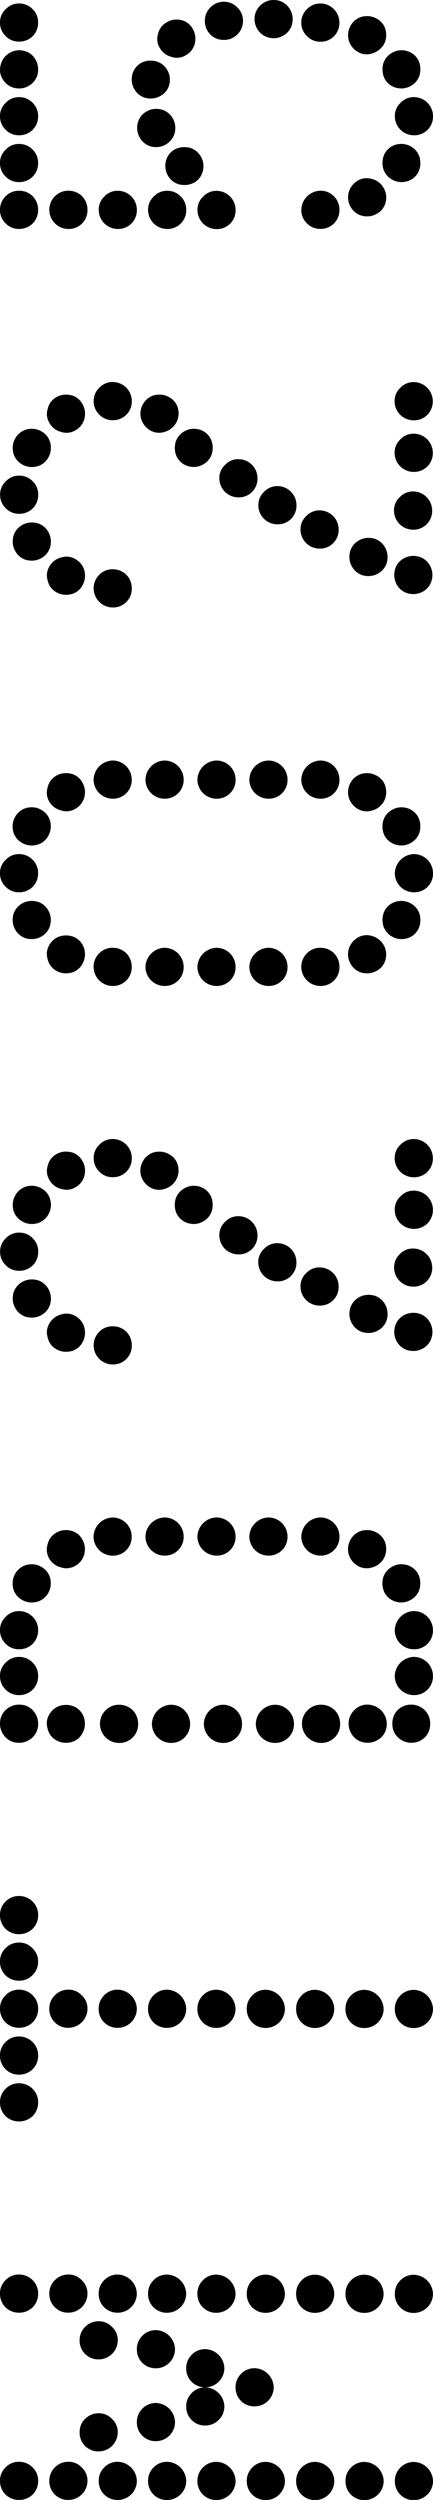 <svg id="Group_753" data-name="Group 753" xmlns="http://www.w3.org/2000/svg" xmlns:xlink="http://www.w3.org/1999/xlink" width="45.557" height="262.768" viewBox="0 0 45.557 262.768">
  <defs>
    <clipPath id="clip-path">
      <rect id="Rectangle_928" data-name="Rectangle 928" width="45.557" height="262.768" fill="none"/>
    </clipPath>
  </defs>
  <g id="Group_752" data-name="Group 752" clip-path="url(#clip-path)">
    <path id="Path_5426" data-name="Path 5426" d="M.572,465.165a1.956,1.956,0,0,1,1.421-.6,1.991,1.991,0,0,1,1.449.6,1.941,1.941,0,0,1,.572,1.421,2.012,2.012,0,0,1-.572,1.421,2.049,2.049,0,0,1-1.449.572,2.011,2.011,0,0,1-1.421-.572A2.01,2.01,0,0,1,0,466.586a1.939,1.939,0,0,1,.572-1.421m0,4.894a1.941,1.941,0,0,1,1.421-.6,1.867,1.867,0,0,1,1.417.6,1.861,1.861,0,0,1,.6,1.417,1.926,1.926,0,0,1-.6,1.417,1.92,1.92,0,0,1-1.417.576A1.96,1.96,0,0,1,0,471.477a1.925,1.925,0,0,1,.572-1.417m0,4.951a1.94,1.94,0,0,1,1.421-.6,1.976,1.976,0,0,1,1.449.6,1.927,1.927,0,0,1,.572,1.417,2,2,0,0,1-.572,1.417,2.036,2.036,0,0,1-1.449.575,2,2,0,0,1-1.421-.575A2,2,0,0,1,0,476.428a1.926,1.926,0,0,1,.572-1.417m0,4.92a1.952,1.952,0,0,1,1.421-.6,1.988,1.988,0,0,1,1.449.6,1.937,1.937,0,0,1,.572,1.417,2,2,0,0,1-.572,1.421,2.036,2.036,0,0,1-1.449.576,2,2,0,0,1-1.421-.576A2,2,0,0,1,0,481.347a1.935,1.935,0,0,1,.572-1.417m0,4.919a1.955,1.955,0,0,1,1.421-.6,1.991,1.991,0,0,1,1.449.6,1.942,1.942,0,0,1,.572,1.421,2.012,2.012,0,0,1-.572,1.421,2.048,2.048,0,0,1-1.449.572,2.009,2.009,0,0,1-1.421-.572A2.01,2.01,0,0,1,0,486.27a1.94,1.94,0,0,1,.572-1.421m5.193-9.839a1.94,1.94,0,0,1,1.421-.6,1.866,1.866,0,0,1,1.417.6,1.863,1.863,0,0,1,.6,1.417,2.012,2.012,0,0,1-2.021,1.993,1.959,1.959,0,0,1-1.993-1.993,1.926,1.926,0,0,1,.572-1.417m5.193,0a1.94,1.94,0,0,1,1.421-.6,2.063,2.063,0,0,1,2.021,2.021,2.013,2.013,0,0,1-2.021,1.993,1.96,1.96,0,0,1-1.993-1.993,1.926,1.926,0,0,1,.572-1.417m5.193,0a1.94,1.94,0,0,1,1.421-.6,2.062,2.062,0,0,1,2.021,2.021,2.012,2.012,0,0,1-2.021,1.993,1.959,1.959,0,0,1-1.993-1.993,1.925,1.925,0,0,1,.572-1.417m5.193,0a1.941,1.941,0,0,1,1.421-.6,2.063,2.063,0,0,1,2.021,2.021,2.013,2.013,0,0,1-2.021,1.993,1.959,1.959,0,0,1-1.993-1.993,1.926,1.926,0,0,1,.572-1.417m5.193,0a1.94,1.94,0,0,1,1.421-.6,2.063,2.063,0,0,1,2.021,2.021,2.013,2.013,0,0,1-2.021,1.993,1.959,1.959,0,0,1-1.993-1.993,1.925,1.925,0,0,1,.572-1.417m5.193,0a1.939,1.939,0,0,1,1.42-.6,2.062,2.062,0,0,1,2.021,2.021,2.012,2.012,0,0,1-2.021,1.993,1.959,1.959,0,0,1-1.992-1.993,1.925,1.925,0,0,1,.572-1.417m5.193,0a1.941,1.941,0,0,1,1.421-.6,2.063,2.063,0,0,1,2.021,2.021,2.013,2.013,0,0,1-2.021,1.993,1.959,1.959,0,0,1-1.993-1.993,1.925,1.925,0,0,1,.572-1.417m5.193,0a1.94,1.94,0,0,1,1.421-.6,2.064,2.064,0,0,1,2.021,2.021,2.014,2.014,0,0,1-2.021,1.993,1.96,1.96,0,0,1-1.993-1.993,1.926,1.926,0,0,1,.572-1.417" transform="translate(0 -265.28)"/>
    <path id="Path_5427" data-name="Path 5427" d="M.572,557.916a1.956,1.956,0,0,1,1.421-.6,1.991,1.991,0,0,1,1.449.6,1.941,1.941,0,0,1,.572,1.421,2.012,2.012,0,0,1-.572,1.421,2.05,2.05,0,0,1-1.449.572,2.012,2.012,0,0,1-1.421-.572A2.01,2.01,0,0,1,0,559.337a1.939,1.939,0,0,1,.572-1.421m24.785,9.846a1.939,1.939,0,0,1,1.42-.6,2.062,2.062,0,0,1,2.021,2.021,2.012,2.012,0,0,1-2.021,1.993,1.959,1.959,0,0,1-1.992-1.993,1.925,1.925,0,0,1,.572-1.417m-5.193-2.007a1.941,1.941,0,0,1,1.421-.6,2.064,2.064,0,0,1,2.021,2.021,2.014,2.014,0,0,1-2.021,1.993,1.96,1.96,0,0,1-1.993-1.993,1.925,1.925,0,0,1,.572-1.417m0,4.013a1.942,1.942,0,0,1,1.421-.6,2.063,2.063,0,0,1,2.021,2.021,2.013,2.013,0,0,1-2.021,1.992,1.959,1.959,0,0,1-1.993-1.992,1.926,1.926,0,0,1,.572-1.417m-5.193-6.02a1.941,1.941,0,0,1,1.421-.6,2.064,2.064,0,0,1,2.021,2.021,2.014,2.014,0,0,1-2.021,1.992,1.96,1.96,0,0,1-1.993-1.992,1.925,1.925,0,0,1,.572-1.417m-6.021,8.736a1.94,1.94,0,0,1,1.42-.6,1.867,1.867,0,0,1,1.418.6,1.862,1.862,0,0,1,.6,1.417,2.013,2.013,0,0,1-2.021,1.993A1.96,1.96,0,0,1,8.379,573.9a1.925,1.925,0,0,1,.572-1.417m6.021-1.063a1.941,1.941,0,0,1,1.421-.6,2.064,2.064,0,0,1,2.021,2.021,2.014,2.014,0,0,1-2.021,1.993,1.96,1.96,0,0,1-1.993-1.993,1.925,1.925,0,0,1,.572-1.417m-6.021-8.595a1.94,1.94,0,0,1,1.42-.6,1.867,1.867,0,0,1,1.418.6,1.862,1.862,0,0,1,.6,1.417,2.013,2.013,0,0,1-2.021,1.992,1.96,1.96,0,0,1-1.992-1.992,1.925,1.925,0,0,1,.572-1.417M.572,577.6a1.942,1.942,0,0,1,1.421-.6,1.978,1.978,0,0,1,1.449.6,1.928,1.928,0,0,1,.572,1.418,2,2,0,0,1-.572,1.417,2.034,2.034,0,0,1-1.449.575,2,2,0,0,1-1.421-.575A2,2,0,0,1,0,579.02,1.926,1.926,0,0,1,.572,577.6m5.193,0a1.942,1.942,0,0,1,1.421-.6,1.867,1.867,0,0,1,1.417.6,1.863,1.863,0,0,1,.6,1.418,2.012,2.012,0,0,1-2.021,1.992,1.959,1.959,0,0,1-1.993-1.992,1.926,1.926,0,0,1,.572-1.418m5.193,0a1.941,1.941,0,0,1,1.421-.6A2.063,2.063,0,0,1,14.4,579.02a2.013,2.013,0,0,1-2.021,1.992,1.96,1.96,0,0,1-1.993-1.992,1.926,1.926,0,0,1,.572-1.418m5.193,0a1.942,1.942,0,0,1,1.421-.6,2.062,2.062,0,0,1,2.021,2.021,2.012,2.012,0,0,1-2.021,1.992,1.959,1.959,0,0,1-1.993-1.992,1.926,1.926,0,0,1,.572-1.418m5.193,0a1.943,1.943,0,0,1,1.421-.6,2.063,2.063,0,0,1,2.021,2.021,2.013,2.013,0,0,1-2.021,1.992,1.959,1.959,0,0,1-1.993-1.992,1.926,1.926,0,0,1,.572-1.418m5.193,0a1.942,1.942,0,0,1,1.421-.6,2.063,2.063,0,0,1,2.021,2.021,2.013,2.013,0,0,1-2.021,1.992,1.959,1.959,0,0,1-1.993-1.992,1.926,1.926,0,0,1,.572-1.418m5.193,0a1.941,1.941,0,0,1,1.42-.6,2.062,2.062,0,0,1,2.021,2.021,2.012,2.012,0,0,1-2.021,1.992,1.959,1.959,0,0,1-1.992-1.992,1.926,1.926,0,0,1,.572-1.418m5.193,0a1.942,1.942,0,0,1,1.421-.6,2.063,2.063,0,0,1,2.021,2.021,2.013,2.013,0,0,1-2.021,1.992,1.959,1.959,0,0,1-1.993-1.992,1.926,1.926,0,0,1,.572-1.418m5.193,0a1.942,1.942,0,0,1,1.421-.6,2.064,2.064,0,0,1,2.021,2.021,2.014,2.014,0,0,1-2.021,1.992,1.96,1.96,0,0,1-1.993-1.992,1.926,1.926,0,0,1,.572-1.418M5.765,557.918a1.94,1.94,0,0,1,1.421-.6,1.866,1.866,0,0,1,1.417.6,1.863,1.863,0,0,1,.6,1.417,2.012,2.012,0,0,1-2.021,1.992,1.959,1.959,0,0,1-1.993-1.992,1.925,1.925,0,0,1,.572-1.417m5.193,0a1.94,1.94,0,0,1,1.421-.6,2.063,2.063,0,0,1,2.021,2.021,2.013,2.013,0,0,1-2.021,1.992,1.96,1.96,0,0,1-1.993-1.992,1.926,1.926,0,0,1,.572-1.417m5.193,0a1.94,1.94,0,0,1,1.421-.6,2.062,2.062,0,0,1,2.021,2.021,2.012,2.012,0,0,1-2.021,1.992,1.959,1.959,0,0,1-1.993-1.992,1.925,1.925,0,0,1,.572-1.417m5.193,0a1.941,1.941,0,0,1,1.421-.6,2.063,2.063,0,0,1,2.021,2.021,2.013,2.013,0,0,1-2.021,1.992,1.959,1.959,0,0,1-1.993-1.992,1.925,1.925,0,0,1,.572-1.417m5.193,0a1.94,1.94,0,0,1,1.421-.6,2.063,2.063,0,0,1,2.021,2.021,2.013,2.013,0,0,1-2.021,1.992,1.959,1.959,0,0,1-1.993-1.992,1.925,1.925,0,0,1,.572-1.417m5.193,0a1.939,1.939,0,0,1,1.42-.6,2.062,2.062,0,0,1,2.021,2.021,2.012,2.012,0,0,1-2.021,1.992,1.959,1.959,0,0,1-1.992-1.992,1.925,1.925,0,0,1,.572-1.417m5.193,0a1.941,1.941,0,0,1,1.421-.6,2.063,2.063,0,0,1,2.021,2.021,2.013,2.013,0,0,1-2.021,1.992,1.959,1.959,0,0,1-1.993-1.992,1.925,1.925,0,0,1,.572-1.417m5.193,0a1.94,1.94,0,0,1,1.421-.6,2.064,2.064,0,0,1,2.021,2.021,2.014,2.014,0,0,1-2.021,1.992,1.96,1.96,0,0,1-1.993-1.992,1.926,1.926,0,0,1,.572-1.417" transform="translate(0 -318.244)"/>
    <path id="Path_5428" data-name="Path 5428" d="M0,383.684a1.874,1.874,0,0,1,.6-1.421,1.88,1.88,0,0,1,1.417-.6,1.957,1.957,0,0,1,1.421.6,1.941,1.941,0,0,1,.572,1.421,2.011,2.011,0,0,1-.572,1.421,2.011,2.011,0,0,1-1.421.572A1.93,1.93,0,0,1,.6,385.1a1.941,1.941,0,0,1-.6-1.421M0,388.5a1.875,1.875,0,0,1,.6-1.421,1.88,1.88,0,0,1,1.417-.6,1.957,1.957,0,0,1,1.421.6,1.942,1.942,0,0,1,.572,1.421,2.012,2.012,0,0,1-.572,1.421,2.011,2.011,0,0,1-1.421.572A1.93,1.93,0,0,1,.6,389.922,1.942,1.942,0,0,1,0,388.5m2.806-11.7a2.574,2.574,0,0,1,.543-.06,1.98,1.98,0,0,1,1,.273,1.918,1.918,0,0,1,.934,1.208,2.316,2.316,0,0,1,.06.54,2.009,2.009,0,0,1-.27,1,1.936,1.936,0,0,1-1.208.934,2.351,2.351,0,0,1-.544.064,2.014,2.014,0,0,1-1-.274,1.928,1.928,0,0,1-.934-1.208,2.366,2.366,0,0,1-.06-.543,2,2,0,0,1,.27-.994,1.953,1.953,0,0,1,1.208-.938M.27,394.51a2.007,2.007,0,0,1-.27-.994,2.4,2.4,0,0,1,.06-.547,1.937,1.937,0,0,1,.934-1.208,2.048,2.048,0,0,1,1-.27,2.6,2.6,0,0,1,.543.06,1.95,1.95,0,0,1,1.208.934,2.015,2.015,0,0,1,.27,1,2.37,2.37,0,0,1-.06.544,1.928,1.928,0,0,1-.934,1.208,2.008,2.008,0,0,1-1,.27,2.6,2.6,0,0,1-.544-.057A1.956,1.956,0,0,1,.27,394.51m5.647-21.091a1.994,1.994,0,0,1,.995-.27,2.535,2.535,0,0,1,.544.057,1.837,1.837,0,0,1,1.208.938,2.01,2.01,0,0,1,.274.994,2.443,2.443,0,0,1-.06.515,1.963,1.963,0,0,1-.938,1.24,1.828,1.828,0,0,1-.934.27,1.714,1.714,0,0,1-.575-.092,1.956,1.956,0,0,1-1.236-.9,1.861,1.861,0,0,1-.273-.966,2,2,0,0,1,.092-.575,1.847,1.847,0,0,1,.906-1.208m-.906,20.608a2.016,2.016,0,0,1-.092-.576,1.812,1.812,0,0,1,.273-.938,1.942,1.942,0,0,1,1.236-.934,2.61,2.61,0,0,1,.544-.06,2.146,2.146,0,0,1,.966.241A1.953,1.953,0,0,1,8.876,393a2.519,2.519,0,0,1,.06.515,2.025,2.025,0,0,1-.273,1,1.834,1.834,0,0,1-1.208.934,2.547,2.547,0,0,1-.544.06,2.033,2.033,0,0,1-.995-.27,1.858,1.858,0,0,1-.906-1.208m6.852-22.207a2.007,2.007,0,0,1,1.992,2.021,1.96,1.96,0,0,1-1.992,1.992,2.013,2.013,0,0,1-2.021-1.992,2.063,2.063,0,0,1,2.021-2.021m.678,19.685a1.994,1.994,0,0,1,1.421.572,2.034,2.034,0,0,1,.572,1.449,1.959,1.959,0,0,1-1.993,1.993,2.012,2.012,0,0,1-2.021-1.993,1.964,1.964,0,0,1,.6-1.449,1.918,1.918,0,0,1,1.417-.572M17.33,371.82a2.013,2.013,0,0,1,1.993,2.021,1.965,1.965,0,0,1-1.993,1.992,2.014,2.014,0,0,1-2.025-1.992,2.063,2.063,0,0,1,2.025-2.021m.678,19.685A2.013,2.013,0,0,1,20,393.526a1.965,1.965,0,0,1-1.993,1.993,2.012,2.012,0,0,1-2.024-1.993,2.062,2.062,0,0,1,2.024-2.021m4.785-19.685a2.006,2.006,0,0,1,1.992,2.021,1.959,1.959,0,0,1-1.992,1.992,2.014,2.014,0,0,1-2.021-1.992,2.064,2.064,0,0,1,2.021-2.021m.679,19.685a2.006,2.006,0,0,1,1.992,2.021,1.959,1.959,0,0,1-1.992,1.993,2.012,2.012,0,0,1-2.021-1.993,2.062,2.062,0,0,1,2.021-2.021m4.788-19.685a2.014,2.014,0,0,1,1.993,2.021,1.966,1.966,0,0,1-1.993,1.992,2.014,2.014,0,0,1-2.025-1.992,2.063,2.063,0,0,1,2.025-2.021m.678,19.685a2.013,2.013,0,0,1,1.993,2.021,1.965,1.965,0,0,1-1.993,1.993,2.013,2.013,0,0,1-2.024-1.993,2.063,2.063,0,0,1,2.024-2.021m4.785-19.685a2.007,2.007,0,0,1,1.993,2.021,1.96,1.96,0,0,1-1.993,1.992,2.014,2.014,0,0,1-2.021-1.992,2.064,2.064,0,0,1,2.021-2.021m.07,19.685a2,2,0,0,1,1.421.572,2.034,2.034,0,0,1,.572,1.449,1.959,1.959,0,0,1-1.993,1.993,2.012,2.012,0,0,1-2.021-1.993,1.964,1.964,0,0,1,.6-1.449,1.918,1.918,0,0,1,1.417-.572m2.888-15.853a2.443,2.443,0,0,1-.06-.515,2.009,2.009,0,0,1,.273-.994,1.935,1.935,0,0,1,1.208-.938,2.541,2.541,0,0,1,.543-.057,1.991,1.991,0,0,1,.994.27,1.847,1.847,0,0,1,.938,1.208,2.545,2.545,0,0,1,.06.543,2.023,2.023,0,0,1-.274,1,1.945,1.945,0,0,1-1.208.9,1.848,1.848,0,0,1-1.538-.178,2.1,2.1,0,0,1-.937-1.24m1,16.108a1.836,1.836,0,0,1,.966-.27,1.982,1.982,0,0,1,.572.088,2.025,2.025,0,0,1,1.481,1.932,2.477,2.477,0,0,1-.06.515,1.855,1.855,0,0,1-.937,1.208,2.034,2.034,0,0,1-.995.27,2.543,2.543,0,0,1-.543-.06,1.929,1.929,0,0,1-1.208-.934,2.025,2.025,0,0,1-.274-1,2.491,2.491,0,0,1,.06-.515,2.094,2.094,0,0,1,.938-1.236m2.8-12a2.155,2.155,0,0,1-.242-.966,2.694,2.694,0,0,1,.06-.572,1.937,1.937,0,0,1,.938-1.208,1.968,1.968,0,0,1,.995-.273,2.448,2.448,0,0,1,.515.06,1.944,1.944,0,0,1,1.236.938,2.1,2.1,0,0,1,.242.966,2.5,2.5,0,0,1-.06.572,1.928,1.928,0,0,1-.934,1.208,2.015,2.015,0,0,1-1,.274,2.227,2.227,0,0,1-.512-.064,1.945,1.945,0,0,1-1.239-.934m2.282,11.792a2.471,2.471,0,0,1,.511-.06,2.047,2.047,0,0,1,1,.27,1.937,1.937,0,0,1,.934,1.208,2.514,2.514,0,0,1,.06.576,2.114,2.114,0,0,1-.242.966,1.944,1.944,0,0,1-1.236.938,2.463,2.463,0,0,1-.515.057,2,2,0,0,1-.995-.27,1.944,1.944,0,0,1-.937-1.208,2.726,2.726,0,0,1-.06-.576,2.174,2.174,0,0,1,.242-.966,1.958,1.958,0,0,1,1.24-.934m-1.223-7.867a2.063,2.063,0,0,1,2.021-2.025,2.007,2.007,0,0,1,1.993,2.025,1.954,1.954,0,0,1-1.993,1.993,2.007,2.007,0,0,1-2.021-1.993m0,4.817a2.063,2.063,0,0,1,2.021-2.024,2.006,2.006,0,0,1,1.993,2.024,1.954,1.954,0,0,1-1.993,1.993,2.007,2.007,0,0,1-2.021-1.993" transform="translate(0 -212.322)"/>
    <path id="Path_5429" data-name="Path 5429" d="M0,198.2a1.874,1.874,0,0,1,.6-1.421,1.878,1.878,0,0,1,1.417-.6,1.955,1.955,0,0,1,1.421.6,1.94,1.94,0,0,1,.572,1.421,2.011,2.011,0,0,1-.572,1.421,2.011,2.011,0,0,1-1.421.572A1.93,1.93,0,0,1,.6,199.621,1.941,1.941,0,0,1,0,198.2m2.806-6.884a2.573,2.573,0,0,1,.543-.06,1.976,1.976,0,0,1,1,.274,1.918,1.918,0,0,1,.934,1.208,2.317,2.317,0,0,1,.06.54,2.008,2.008,0,0,1-.27,1,1.937,1.937,0,0,1-1.208.934,2.376,2.376,0,0,1-.544.064,2.01,2.01,0,0,1-1-.274,1.927,1.927,0,0,1-.934-1.208,2.365,2.365,0,0,1-.06-.543,2,2,0,0,1,.27-.995,1.953,1.953,0,0,1,1.208-.938M1.6,204.117a2,2,0,0,1-.27-.994,2.4,2.4,0,0,1,.06-.547,1.937,1.937,0,0,1,.934-1.208,2.046,2.046,0,0,1,1-.27,2.551,2.551,0,0,1,.544.06,1.946,1.946,0,0,1,1.208.934,2.02,2.02,0,0,1,.27,1,2.343,2.343,0,0,1-.06.543,1.927,1.927,0,0,1-.934,1.208,2.01,2.01,0,0,1-1,.27,2.567,2.567,0,0,1-.543-.057,1.954,1.954,0,0,1-1.208-.938m4.319-16.182a2,2,0,0,1,.995-.27,2.6,2.6,0,0,1,.544.057,1.84,1.84,0,0,1,1.208.938,2.013,2.013,0,0,1,.274.995,2.45,2.45,0,0,1-.06.515,1.961,1.961,0,0,1-.938,1.239,1.828,1.828,0,0,1-.934.27,1.715,1.715,0,0,1-.575-.092,1.954,1.954,0,0,1-1.236-.9,1.861,1.861,0,0,1-.273-.966,2,2,0,0,1,.092-.575,1.848,1.848,0,0,1,.906-1.208m-.906,19.294a2.013,2.013,0,0,1-.092-.575,1.811,1.811,0,0,1,.273-.938,1.94,1.94,0,0,1,1.236-.934,2.577,2.577,0,0,1,.544-.06,2.146,2.146,0,0,1,.966.242,1.953,1.953,0,0,1,.938,1.236,2.5,2.5,0,0,1,.06.515,2.023,2.023,0,0,1-.274,1,1.834,1.834,0,0,1-1.208.934,2.574,2.574,0,0,1-.544.06,2.03,2.03,0,0,1-.995-.27,1.856,1.856,0,0,1-.906-1.208m6.852-20.892a2.006,2.006,0,0,1,1.992,2.02,1.959,1.959,0,0,1-1.992,1.993,2.012,2.012,0,0,1-2.021-1.993,2.062,2.062,0,0,1,2.021-2.02m0,19.684a1.992,1.992,0,0,1,1.42.572,2.033,2.033,0,0,1,.572,1.449,1.959,1.959,0,0,1-1.992,1.992,2.012,2.012,0,0,1-2.021-1.992,1.965,1.965,0,0,1,.6-1.449,1.917,1.917,0,0,1,1.418-.572m5.466-19.684a2.012,2.012,0,0,1,1.993,2.02,1.965,1.965,0,0,1-1.993,1.993,2.013,2.013,0,0,1-2.025-1.993,2.063,2.063,0,0,1,2.025-2.02m0,19.684a2.012,2.012,0,0,1,1.993,2.021,1.965,1.965,0,0,1-1.993,1.992,2.013,2.013,0,0,1-2.025-1.992,2.063,2.063,0,0,1,2.025-2.021m5.463-19.684a2.006,2.006,0,0,1,1.992,2.02,1.958,1.958,0,0,1-1.992,1.993,2.013,2.013,0,0,1-2.021-1.993,2.063,2.063,0,0,1,2.021-2.02m0,19.684a2.006,2.006,0,0,1,1.992,2.021,1.958,1.958,0,0,1-1.992,1.992,2.013,2.013,0,0,1-2.021-1.992,2.063,2.063,0,0,1,2.021-2.021m5.466-19.684a2.013,2.013,0,0,1,1.993,2.02,1.965,1.965,0,0,1-1.993,1.993,2.013,2.013,0,0,1-2.025-1.993,2.063,2.063,0,0,1,2.025-2.02m0,19.684a2.013,2.013,0,0,1,1.993,2.021,1.965,1.965,0,0,1-1.993,1.992,2.013,2.013,0,0,1-2.025-1.992,2.063,2.063,0,0,1,2.025-2.021m5.463-19.684a2.006,2.006,0,0,1,1.993,2.02,1.959,1.959,0,0,1-1.993,1.993,2.013,2.013,0,0,1-2.021-1.993,2.063,2.063,0,0,1,2.021-2.02m0,19.684a1.994,1.994,0,0,1,1.421.572,2.035,2.035,0,0,1,.572,1.449,1.959,1.959,0,0,1-1.993,1.992,2.013,2.013,0,0,1-2.021-1.992,1.964,1.964,0,0,1,.6-1.449,1.916,1.916,0,0,1,1.417-.572m2.959-15.852a2.45,2.45,0,0,1-.06-.515,2.012,2.012,0,0,1,.273-.995,1.938,1.938,0,0,1,1.208-.938,2.6,2.6,0,0,1,.543-.057,2,2,0,0,1,.994.27,1.848,1.848,0,0,1,.938,1.208,2.546,2.546,0,0,1,.06.544,2.023,2.023,0,0,1-.274,1,1.943,1.943,0,0,1-1.208.9,1.849,1.849,0,0,1-1.538-.178,2.1,2.1,0,0,1-.937-1.239m.937,14.794a1.838,1.838,0,0,1,.966-.27,1.978,1.978,0,0,1,.572.089,2.026,2.026,0,0,1,1.481,1.932,2.474,2.474,0,0,1-.06.515,1.855,1.855,0,0,1-.938,1.208,2.028,2.028,0,0,1-.994.27,2.58,2.58,0,0,1-.543-.06,1.931,1.931,0,0,1-1.208-.934,2.022,2.022,0,0,1-.273-1,2.5,2.5,0,0,1,.06-.515,2.092,2.092,0,0,1,.937-1.236m2.867-10.688a2.156,2.156,0,0,1-.242-.966,2.693,2.693,0,0,1,.06-.572,1.937,1.937,0,0,1,.938-1.208,1.964,1.964,0,0,1,.995-.274,2.447,2.447,0,0,1,.515.06,1.944,1.944,0,0,1,1.236.938,2.1,2.1,0,0,1,.242.966,2.5,2.5,0,0,1-.06.571A1.926,1.926,0,0,1,43.234,195a2.011,2.011,0,0,1-1,.274,2.251,2.251,0,0,1-.512-.064,1.945,1.945,0,0,1-1.239-.934m1.239,6.884a2.419,2.419,0,0,1,.512-.06,2.047,2.047,0,0,1,1,.27,1.936,1.936,0,0,1,.934,1.208,2.541,2.541,0,0,1,.06.575,2.111,2.111,0,0,1-.242.966,1.944,1.944,0,0,1-1.236.938,2.433,2.433,0,0,1-.515.057,2,2,0,0,1-.995-.27,1.946,1.946,0,0,1-.938-1.208,2.751,2.751,0,0,1-.06-.575,2.169,2.169,0,0,1,.242-.966,1.954,1.954,0,0,1,1.239-.934m-.181-2.959a2.063,2.063,0,0,1,2.021-2.024,2.006,2.006,0,0,1,1.993,2.024,1.954,1.954,0,0,1-1.993,1.993,2.007,2.007,0,0,1-2.021-1.993" transform="translate(0 -106.405)"/>
    <path id="Path_5430" data-name="Path 5430" d="M.028,290.942a1.873,1.873,0,0,1,.6-1.421,1.878,1.878,0,0,1,1.417-.6,1.954,1.954,0,0,1,1.421.6,1.94,1.94,0,0,1,.572,1.421,2.011,2.011,0,0,1-.572,1.421,2.01,2.01,0,0,1-1.421.572,1.931,1.931,0,0,1-1.417-.572,1.94,1.94,0,0,1-.6-1.421m2.806-6.884a2.575,2.575,0,0,1,.544-.06,1.973,1.973,0,0,1,1,.274,1.919,1.919,0,0,1,.934,1.208,2.34,2.34,0,0,1,.06.54,2,2,0,0,1-.27,1,1.937,1.937,0,0,1-1.208.934,2.372,2.372,0,0,1-.543.064,2.011,2.011,0,0,1-1-.274,1.926,1.926,0,0,1-.934-1.208,2.366,2.366,0,0,1-.06-.543,2,2,0,0,1,.27-.995,1.954,1.954,0,0,1,1.208-.938m-1.208,12.8a2,2,0,0,1-.27-.994,2.4,2.4,0,0,1,.06-.547,1.936,1.936,0,0,1,.934-1.208,2.047,2.047,0,0,1,1-.27,2.543,2.543,0,0,1,.543.06,1.946,1.946,0,0,1,1.208.934,2.016,2.016,0,0,1,.27,1,2.366,2.366,0,0,1-.06.543,1.927,1.927,0,0,1-.934,1.208,2.007,2.007,0,0,1-1,.27,2.569,2.569,0,0,1-.544-.057,1.955,1.955,0,0,1-1.208-.938m35.423,1.618a2,2,0,0,1-.27-.994,2.4,2.4,0,0,1,.06-.547,1.936,1.936,0,0,1,.934-1.208,2.045,2.045,0,0,1,1-.27,2.574,2.574,0,0,1,.544.06,1.948,1.948,0,0,1,1.208.934,2.019,2.019,0,0,1,.27,1,2.37,2.37,0,0,1-.06.543A1.928,1.928,0,0,1,39.8,299.2a2.011,2.011,0,0,1-1,.27,2.593,2.593,0,0,1-.543-.057,1.954,1.954,0,0,1-1.208-.938m4.633,1.73a2.009,2.009,0,0,1-.178-1.015,2.413,2.413,0,0,1,.11-.539,1.94,1.94,0,0,1,1.041-1.117,2.05,2.05,0,0,1,1.019-.177,2.593,2.593,0,0,1,.535.11,1.948,1.948,0,0,1,1.117,1.041,2.019,2.019,0,0,1,.177,1.018,2.338,2.338,0,0,1-.11.536,1.926,1.926,0,0,1-1.041,1.117,2.01,2.01,0,0,1-1.019.177,2.558,2.558,0,0,1-.536-.106,1.956,1.956,0,0,1-1.117-1.045M5.945,280.677a2,2,0,0,1,.995-.27,2.6,2.6,0,0,1,.544.057,1.842,1.842,0,0,1,1.208.938,2.012,2.012,0,0,1,.273.995,2.451,2.451,0,0,1-.06.515,1.959,1.959,0,0,1-.937,1.239,1.828,1.828,0,0,1-.935.27,1.717,1.717,0,0,1-.575-.092,1.926,1.926,0,0,1-1.236-.934,1.8,1.8,0,0,1-.274-.934,2,2,0,0,1,.093-.575,1.847,1.847,0,0,1,.906-1.208M5.04,299.971a2.015,2.015,0,0,1-.093-.575,1.811,1.811,0,0,1,.274-.938,1.939,1.939,0,0,1,1.236-.934,1.819,1.819,0,0,1,.575-.089,1.792,1.792,0,0,1,.935.27,1.951,1.951,0,0,1,.937,1.236,2.5,2.5,0,0,1,.06.515,2.022,2.022,0,0,1-.273,1,1.836,1.836,0,0,1-1.208.934,2.578,2.578,0,0,1-.544.06,2.029,2.029,0,0,1-.995-.27,1.854,1.854,0,0,1-.906-1.207m5.434-17.454a1.928,1.928,0,0,1-.6-1.418,1.861,1.861,0,0,1,.6-1.417,1.867,1.867,0,0,1,1.417-.6,2.006,2.006,0,0,1,1.993,2.02,1.959,1.959,0,0,1-1.993,1.993,1.921,1.921,0,0,1-1.417-.575m1.417,16.246a1.993,1.993,0,0,1,1.421.572,2.034,2.034,0,0,1,.572,1.449,1.959,1.959,0,0,1-1.993,1.992,2.013,2.013,0,0,1-2.021-1.992,1.964,1.964,0,0,1,.6-1.449,1.916,1.916,0,0,1,1.417-.572m2.959-15.852a2.423,2.423,0,0,1-.06-.515,2.008,2.008,0,0,1,.274-.995,1.935,1.935,0,0,1,1.208-.938,2.6,2.6,0,0,1,.543-.057,2,2,0,0,1,.995.27,1.848,1.848,0,0,1,.938,1.208,2.438,2.438,0,0,1,.06.511,2.025,2.025,0,0,1-1.482,1.932,1.847,1.847,0,0,1-1.537-.178,2.1,2.1,0,0,1-.938-1.239m3.8,4.106a2.157,2.157,0,0,1-.242-.966,2.666,2.666,0,0,1,.06-.572,1.936,1.936,0,0,1,.938-1.208A1.963,1.963,0,0,1,20.4,284a2.445,2.445,0,0,1,.515.06,1.945,1.945,0,0,1,1.236.938,2.1,2.1,0,0,1,.242.966,2.5,2.5,0,0,1-.06.571,1.927,1.927,0,0,1-.934,1.208,2.009,2.009,0,0,1-1,.274,2.25,2.25,0,0,1-.511-.064,1.944,1.944,0,0,1-1.239-.934m5.047.776a1.879,1.879,0,0,1,1.417-.6,2.006,2.006,0,0,1,1.993,2.024,1.954,1.954,0,0,1-1.993,1.993,2.007,2.007,0,0,1-2.021-1.993,1.874,1.874,0,0,1,.6-1.421m8.543,5.38a1.879,1.879,0,0,1,1.418-.6,2.006,2.006,0,0,1,1.992,2.024,1.954,1.954,0,0,1-1.992,1.993,2.006,2.006,0,0,1-2.021-1.993,1.875,1.875,0,0,1,.6-1.421m-4.439-2.55a1.879,1.879,0,0,1,1.417-.6,2.006,2.006,0,0,1,1.993,2.024,1.954,1.954,0,0,1-1.993,1.993,2.007,2.007,0,0,1-2.021-1.993,1.874,1.874,0,0,1,.6-1.421m14.276.56a1.879,1.879,0,0,1,1.418-.6A2.006,2.006,0,0,1,45.49,292.6,1.953,1.953,0,0,1,43.5,294.6a2.006,2.006,0,0,1-2.021-1.993,1.875,1.875,0,0,1,.6-1.421m.07-6.076a1.879,1.879,0,0,1,1.417-.6,2.006,2.006,0,0,1,1.993,2.024,1.954,1.954,0,0,1-1.993,1.993,2.006,2.006,0,0,1-2.021-1.993,1.873,1.873,0,0,1,.6-1.421m0-5.425a1.879,1.879,0,0,1,1.417-.6,2.006,2.006,0,0,1,1.993,2.024,1.954,1.954,0,0,1-1.993,1.993,2.006,2.006,0,0,1-2.021-1.993,1.873,1.873,0,0,1,.6-1.421" transform="translate(-0.016 -159.363)"/>
    <path id="Path_5431" data-name="Path 5431" d="M.028,105.459a1.873,1.873,0,0,1,.6-1.421,1.878,1.878,0,0,1,1.417-.6,1.954,1.954,0,0,1,1.421.6,1.94,1.94,0,0,1,.572,1.421,2.011,2.011,0,0,1-.572,1.421,2.01,2.01,0,0,1-1.421.572,1.931,1.931,0,0,1-1.417-.572,1.94,1.94,0,0,1-.6-1.421m2.806-6.884a2.577,2.577,0,0,1,.544-.06,1.973,1.973,0,0,1,1,.274A1.919,1.919,0,0,1,5.309,100a2.34,2.34,0,0,1,.06.54,2,2,0,0,1-.27,1,1.937,1.937,0,0,1-1.208.934,2.371,2.371,0,0,1-.543.064,2.011,2.011,0,0,1-1-.274,1.926,1.926,0,0,1-.934-1.208,2.366,2.366,0,0,1-.06-.543,2,2,0,0,1,.27-.995,1.954,1.954,0,0,1,1.208-.938m-1.208,12.8a2,2,0,0,1-.27-.994,2.4,2.4,0,0,1,.06-.547,1.936,1.936,0,0,1,.934-1.208,2.047,2.047,0,0,1,1-.27,2.545,2.545,0,0,1,.543.06,1.946,1.946,0,0,1,1.208.934,2.016,2.016,0,0,1,.27,1,2.366,2.366,0,0,1-.06.543,1.927,1.927,0,0,1-.934,1.208,2.008,2.008,0,0,1-1,.27,2.57,2.57,0,0,1-.544-.057,1.955,1.955,0,0,1-1.208-.938m35.423,1.618a2,2,0,0,1-.27-.994,2.4,2.4,0,0,1,.06-.547,1.937,1.937,0,0,1,.934-1.208,2.046,2.046,0,0,1,1-.27,2.575,2.575,0,0,1,.544.06,1.948,1.948,0,0,1,1.208.934,2.018,2.018,0,0,1,.27,1,2.37,2.37,0,0,1-.06.544,1.928,1.928,0,0,1-.934,1.208,2.01,2.01,0,0,1-1,.27,2.6,2.6,0,0,1-.543-.057,1.954,1.954,0,0,1-1.208-.938m4.633,1.73a2.009,2.009,0,0,1-.178-1.015,2.414,2.414,0,0,1,.11-.539,1.94,1.94,0,0,1,1.041-1.117,2.05,2.05,0,0,1,1.019-.177,2.594,2.594,0,0,1,.535.11,1.948,1.948,0,0,1,1.117,1.041,2.019,2.019,0,0,1,.177,1.018,2.338,2.338,0,0,1-.11.536,1.928,1.928,0,0,1-1.041,1.117,2.01,2.01,0,0,1-1.019.177,2.56,2.56,0,0,1-.536-.106,1.956,1.956,0,0,1-1.117-1.045M5.945,95.194a2,2,0,0,1,.995-.27,2.6,2.6,0,0,1,.544.057,1.842,1.842,0,0,1,1.208.938,2.012,2.012,0,0,1,.273.995,2.45,2.45,0,0,1-.06.515,1.959,1.959,0,0,1-.937,1.239,1.828,1.828,0,0,1-.935.27,1.717,1.717,0,0,1-.575-.092,1.926,1.926,0,0,1-1.236-.934,1.8,1.8,0,0,1-.274-.934A2,2,0,0,1,5.04,96.4a1.847,1.847,0,0,1,.906-1.208M5.04,114.488a2.017,2.017,0,0,1-.093-.575,1.811,1.811,0,0,1,.274-.938,1.939,1.939,0,0,1,1.236-.934,1.818,1.818,0,0,1,.575-.089,1.792,1.792,0,0,1,.935.27,1.951,1.951,0,0,1,.937,1.236,2.5,2.5,0,0,1,.06.515,2.022,2.022,0,0,1-.273,1,1.836,1.836,0,0,1-1.208.934,2.579,2.579,0,0,1-.544.06,2.029,2.029,0,0,1-.995-.27,1.854,1.854,0,0,1-.906-1.208m5.434-17.454a1.928,1.928,0,0,1-.6-1.418,1.861,1.861,0,0,1,.6-1.417,1.867,1.867,0,0,1,1.417-.6,2.006,2.006,0,0,1,1.993,2.02,1.959,1.959,0,0,1-1.993,1.993,1.921,1.921,0,0,1-1.417-.575m1.417,16.246a1.993,1.993,0,0,1,1.421.572,2.035,2.035,0,0,1,.572,1.449,1.959,1.959,0,0,1-1.993,1.992A2.013,2.013,0,0,1,9.87,115.3a1.964,1.964,0,0,1,.6-1.449,1.917,1.917,0,0,1,1.417-.572M14.85,97.428a2.422,2.422,0,0,1-.06-.515,2.008,2.008,0,0,1,.274-.995,1.935,1.935,0,0,1,1.208-.938,2.6,2.6,0,0,1,.543-.057,2,2,0,0,1,.995.27,1.848,1.848,0,0,1,.938,1.208,2.438,2.438,0,0,1,.06.511,2.025,2.025,0,0,1-1.482,1.932,1.847,1.847,0,0,1-1.537-.178,2.1,2.1,0,0,1-.938-1.239m3.8,4.106a2.157,2.157,0,0,1-.242-.966,2.666,2.666,0,0,1,.06-.572,1.936,1.936,0,0,1,.938-1.208,1.963,1.963,0,0,1,.994-.274,2.447,2.447,0,0,1,.515.06,1.946,1.946,0,0,1,1.236.938,2.1,2.1,0,0,1,.242.966,2.5,2.5,0,0,1-.06.571,1.927,1.927,0,0,1-.934,1.208,2.01,2.01,0,0,1-1,.274,2.249,2.249,0,0,1-.511-.064,1.944,1.944,0,0,1-1.239-.934m5.047.776a1.879,1.879,0,0,1,1.417-.6,2.006,2.006,0,0,1,1.993,2.024,1.954,1.954,0,0,1-1.993,1.993,2.007,2.007,0,0,1-2.021-1.993,1.874,1.874,0,0,1,.6-1.421m8.543,5.38a1.879,1.879,0,0,1,1.418-.6,2.006,2.006,0,0,1,1.992,2.024,1.954,1.954,0,0,1-1.992,1.993,2.006,2.006,0,0,1-2.021-1.993,1.875,1.875,0,0,1,.6-1.421M27.8,105.14a1.879,1.879,0,0,1,1.417-.6,2.006,2.006,0,0,1,1.993,2.024,1.954,1.954,0,0,1-1.993,1.993,2.007,2.007,0,0,1-2.021-1.993,1.874,1.874,0,0,1,.6-1.421m14.276.56a1.879,1.879,0,0,1,1.418-.6,2.006,2.006,0,0,1,1.992,2.024,1.953,1.953,0,0,1-1.992,1.993,2.006,2.006,0,0,1-2.021-1.993,1.875,1.875,0,0,1,.6-1.421m.07-6.076a1.879,1.879,0,0,1,1.417-.6,2.006,2.006,0,0,1,1.993,2.024,1.954,1.954,0,0,1-1.993,1.993,2.006,2.006,0,0,1-2.021-1.993,1.873,1.873,0,0,1,.6-1.421m0-5.425a1.879,1.879,0,0,1,1.417-.6,2.006,2.006,0,0,1,1.993,2.024,1.954,1.954,0,0,1-1.993,1.993,2.006,2.006,0,0,1-2.021-1.993,1.873,1.873,0,0,1,.6-1.421" transform="translate(-0.016 -53.446)"/>
    <path id="Path_5432" data-name="Path 5432" d="M.6.966a1.88,1.88,0,0,1,1.417-.6,1.956,1.956,0,0,1,1.421.6,1.938,1.938,0,0,1,.572,1.418A2,2,0,0,1,3.442,3.8a2,2,0,0,1-1.421.576A1.919,1.919,0,0,1,.6,3.8,1.929,1.929,0,0,1,0,2.384,1.874,1.874,0,0,1,.6.966M.27,8.3A1.83,1.83,0,0,1,0,7.335a2,2,0,0,1,.089-.572,1.942,1.942,0,0,1,.938-1.208,1.9,1.9,0,0,1,.994-.274,2.249,2.249,0,0,1,.515.064,1.834,1.834,0,0,1,1.208.934,2.009,2.009,0,0,1,.27,1,2.339,2.339,0,0,1-.06.54,1.92,1.92,0,0,1-.935,1.208,1.977,1.977,0,0,1-1,.273,2.465,2.465,0,0,1-.511-.06A1.96,1.96,0,0,1,.27,8.3M.6,10.809a1.878,1.878,0,0,1,1.417-.6,1.954,1.954,0,0,1,1.421.6,1.939,1.939,0,0,1,.572,1.421,2,2,0,0,1-.572,1.417,2,2,0,0,1-1.421.572A1.917,1.917,0,0,1,.6,13.647,1.934,1.934,0,0,1,0,12.229a1.876,1.876,0,0,1,.6-1.421m0,4.923a1.866,1.866,0,0,1,1.417-.6,1.941,1.941,0,0,1,1.421.6,1.926,1.926,0,0,1,.572,1.417,2,2,0,0,1-.572,1.417,2,2,0,0,1-1.421.575A1.92,1.92,0,0,1,.6,18.566,1.929,1.929,0,0,1,0,17.149a1.863,1.863,0,0,1,.6-1.417m0,4.888a1.931,1.931,0,0,1,1.417-.572,2.011,2.011,0,0,1,1.421.572,2.046,2.046,0,0,1,.572,1.449,2,2,0,0,1-.572,1.421,2,2,0,0,1-1.421.575A1.92,1.92,0,0,1,.6,23.489,1.93,1.93,0,0,1,0,22.068a1.976,1.976,0,0,1,.6-1.449m5.193,0a1.932,1.932,0,0,1,1.417-.572,2.01,2.01,0,0,1,1.421.572,2.046,2.046,0,0,1,.572,1.449,1.959,1.959,0,0,1-1.993,2,2.013,2.013,0,0,1-2.021-2,1.975,1.975,0,0,1,.6-1.449m5.193.032a1.878,1.878,0,0,1,1.417-.6A2.009,2.009,0,0,1,14.4,22.068a1.96,1.96,0,0,1-1.993,2,2.014,2.014,0,0,1-2.021-2,1.87,1.87,0,0,1,.6-1.417M17.6,7.367a1.907,1.907,0,0,1,.274,1,2.41,2.41,0,0,1-.06.511,1.846,1.846,0,0,1-.938,1.208,2,2,0,0,1-.994.27,2.574,2.574,0,0,1-.544-.057,1.936,1.936,0,0,1-1.208-.938,2.008,2.008,0,0,1-.274-.995,2.45,2.45,0,0,1,.06-.515,1.96,1.96,0,0,1,.938-1.239,2.152,2.152,0,0,1,.966-.242,2.5,2.5,0,0,1,.571.064,1.916,1.916,0,0,1,1.208.934m.576,5.072a2.011,2.011,0,0,1,.27,1,2.339,2.339,0,0,1-.06.54,2.072,2.072,0,0,1-.934,1.208,1.975,1.975,0,0,1-1,.274,2.58,2.58,0,0,1-.544-.06A1.955,1.955,0,0,1,14.7,14.46a2,2,0,0,1-.27-.994,2.37,2.37,0,0,1,.06-.544,1.93,1.93,0,0,1,.934-1.208,2.014,2.014,0,0,1,1-.273,2.378,2.378,0,0,1,.544.064,1.937,1.937,0,0,1,1.208.934m-1.993,8.213a1.879,1.879,0,0,1,1.417-.6,1.956,1.956,0,0,1,1.421.6,1.935,1.935,0,0,1,.572,1.417,1.959,1.959,0,0,1-1.993,2,2.013,2.013,0,0,1-2.021-2,1.871,1.871,0,0,1,.6-1.417M19.564,5.8a1.768,1.768,0,0,1-1.51.181,1.959,1.959,0,0,1-1.239-.938,1.773,1.773,0,0,1-.27-.934,1.981,1.981,0,0,1,.089-.572,1.833,1.833,0,0,1,.938-1.208,1.867,1.867,0,0,1,.995-.273,2.445,2.445,0,0,1,.515.06,1.848,1.848,0,0,1,1.208.938,2,2,0,0,1,.27.994,2.212,2.212,0,0,1-.06.512,1.927,1.927,0,0,1-.934,1.24m1.57,10.659a2,2,0,0,1,.27.995,2.187,2.187,0,0,1-.06.511,1.926,1.926,0,0,1-.934,1.24,2.168,2.168,0,0,1-.966.242,2.694,2.694,0,0,1-.575-.06,1.954,1.954,0,0,1-1.208-.938,2,2,0,0,1-.27-.994,2.215,2.215,0,0,1,.06-.512,1.925,1.925,0,0,1,.934-1.239,2.168,2.168,0,0,1,.966-.242,2.754,2.754,0,0,1,.575.06,1.955,1.955,0,0,1,1.208.938m.242,4.2a1.88,1.88,0,0,1,1.418-.6,2.008,2.008,0,0,1,1.992,2.021,1.959,1.959,0,0,1-1.992,2,2.012,2.012,0,0,1-2.021-2,1.872,1.872,0,0,1,.6-1.417M22.128.785a1.955,1.955,0,0,1,1.421-.6,1.88,1.88,0,0,1,1.417.6,1.874,1.874,0,0,1,.6,1.421,1.931,1.931,0,0,1-.6,1.417,1.916,1.916,0,0,1-1.417.572,1.954,1.954,0,0,1-1.993-1.989A1.941,1.941,0,0,1,22.128.785M27.776.274A1.963,1.963,0,0,1,28.77,0a2.573,2.573,0,0,1,.544.06A1.954,1.954,0,0,1,30.521,1a2,2,0,0,1,.274.995,2.58,2.58,0,0,1-.06.544A1.947,1.947,0,0,1,29.8,3.744a2,2,0,0,1-.995.273,2.231,2.231,0,0,1-.515-.064,1.928,1.928,0,0,1-1.236-.934,2.015,2.015,0,0,1-.273-1,2.547,2.547,0,0,1,.06-.54A2.08,2.08,0,0,1,27.776.274M32.3,3.8a1.929,1.929,0,0,1-.6-1.42A1.874,1.874,0,0,1,32.3.966a1.881,1.881,0,0,1,1.418-.6,2.006,2.006,0,0,1,1.992,2.021,1.96,1.96,0,0,1-1.992,2A1.92,1.92,0,0,1,32.3,3.8m0,19.685a1.93,1.93,0,0,1-.6-1.421,2.064,2.064,0,0,1,2.021-2.021,1.954,1.954,0,0,1,1.42.6,1.934,1.934,0,0,1,.572,1.417,1.959,1.959,0,0,1-1.992,2,1.921,1.921,0,0,1-1.418-.575M36.68,4.195a2.439,2.439,0,0,1-.06-.511,2,2,0,0,1,.273-.994A1.936,1.936,0,0,1,38.1,1.751a2.546,2.546,0,0,1,.543-.06,1.962,1.962,0,0,1,.994.274,1.831,1.831,0,0,1,.938,1.208,2.54,2.54,0,0,1,.06.54,2.012,2.012,0,0,1-.273,1,2.193,2.193,0,0,1-1.779,1,1.84,1.84,0,0,1-.966-.274,2.084,2.084,0,0,1-.938-1.24m.938,14.8a1.813,1.813,0,0,1,.966-.273,2.09,2.09,0,0,1,.572.089,1.936,1.936,0,0,1,1.208.938,1.9,1.9,0,0,1,.273.995,2.445,2.445,0,0,1-.06.515,1.848,1.848,0,0,1-.938,1.208,2,2,0,0,1-.994.274,2.372,2.372,0,0,1-.543-.064,1.921,1.921,0,0,1-1.208-.934,2.014,2.014,0,0,1-.273-1,2.466,2.466,0,0,1,.06-.512,2.087,2.087,0,0,1,.938-1.236M40.484,8.3a2.15,2.15,0,0,1-.242-.966,2.714,2.714,0,0,1,.06-.572,1.945,1.945,0,0,1,.938-1.208,2,2,0,0,1,.995-.274,2.255,2.255,0,0,1,.515.064,1.929,1.929,0,0,1,1.236.934,2.117,2.117,0,0,1,.242.966,2.464,2.464,0,0,1-.06.572,1.92,1.92,0,0,1-.934,1.208,1.977,1.977,0,0,1-1,.273,2.472,2.472,0,0,1-.512-.06,1.961,1.961,0,0,1-1.24-.938m1.24,6.884a2.428,2.428,0,0,1,.512-.057,2.008,2.008,0,0,1,1,.27,1.928,1.928,0,0,1,.934,1.208,2.521,2.521,0,0,1,.06.576,2.131,2.131,0,0,1-.242.966,1.939,1.939,0,0,1-1.236.934,2.422,2.422,0,0,1-.515.06,2.033,2.033,0,0,1-.995-.27,1.955,1.955,0,0,1-.938-1.208,2.753,2.753,0,0,1-.06-.575,2.164,2.164,0,0,1,.242-.966,1.961,1.961,0,0,1,1.24-.938m.423-4.376a1.878,1.878,0,0,1,1.417-.6,2.007,2.007,0,0,1,1.993,2.024,1.954,1.954,0,0,1-1.993,1.989,2.007,2.007,0,0,1-2.021-1.989,1.873,1.873,0,0,1,.6-1.421"/>
  </g>
</svg>
